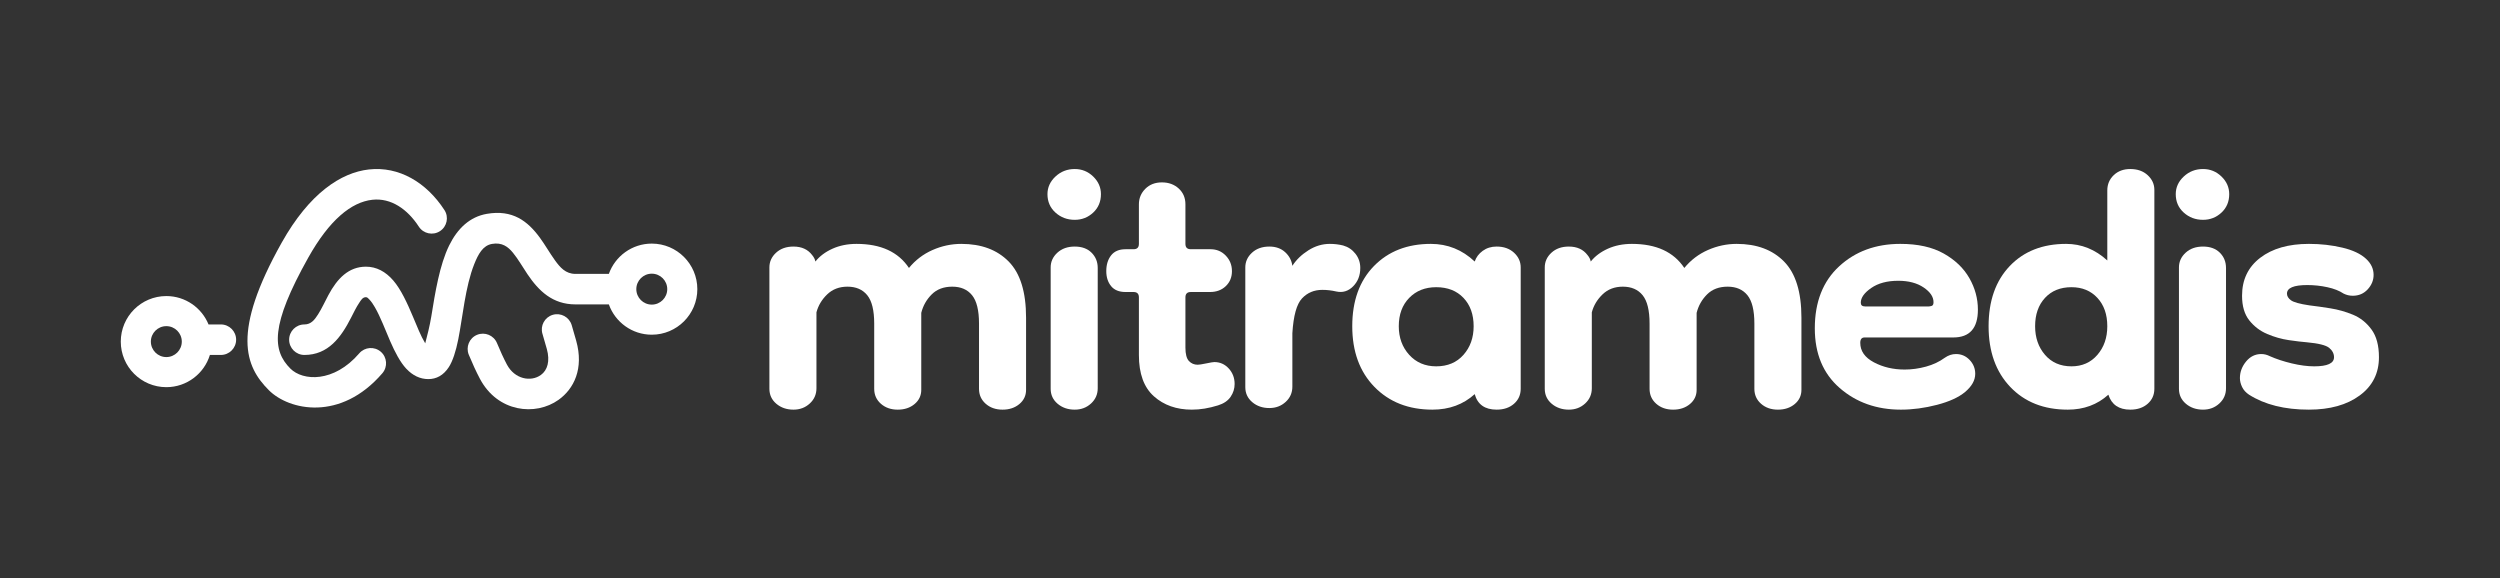 <?xml version="1.0" encoding="utf-8"?>
<svg width="100%" height="100%" viewBox="0 0 7805 1805" version="1.1" style="fill-rule:evenodd;clip-rule:evenodd;stroke-linejoin:round;stroke-miterlimit:2;" xmlns="http://www.w3.org/2000/svg">
  <rect x="0" y="0" width="7805" height="1805" fill="#333333" stroke="none"/>
  <g id="Main-Logo_Black_No-Tagline1">
    <g>
      <g>
        <path d="M655.301,1108.14c-17.817,58.206 -72.006,100.584 -136.014,100.584c-78.49,0 -142.215,-63.724 -142.215,-142.214c0,-78.491 63.725,-142.215 142.215,-142.215c59.527,0 110.56,36.652 131.746,88.6l38.527,-0c26.283,-0 47.622,21.339 47.622,47.622c0,26.284 -21.339,47.623 -47.622,47.623l-34.259,0Zm-136.014,6.647c26.645,-0 48.277,-21.632 48.277,-48.277c0,-26.645 -21.632,-48.277 -48.277,-48.277c-26.645,-0 -48.277,21.632 -48.277,48.277c-0,26.645 21.632,48.277 48.277,48.277Z" style="fill: rgb(255, 255, 255);"/>
        <path d="M1900.83,950.326l-104.167,-0c-71.596,-0 -114.623,-41.93 -150.066,-94.492c-15.099,-22.392 -28.711,-46.669 -45.091,-66.697c-15.46,-18.903 -34.143,-33.094 -65.382,-27.681c-28.597,4.955 -43.099,31.929 -55.597,63.253c-27.991,70.153 -36.23,166.606 -49.831,234.688c-7.504,37.568 -17.364,68.047 -29.511,86.749c-16.855,25.949 -38.979,37.389 -63.849,37.389c-25.436,0 -48.813,-10.866 -69.164,-32.687c-18.362,-19.689 -34.907,-50.831 -50.174,-85.989c-15.273,-35.173 -29.826,-74.835 -47.621,-105.612c-5.377,-9.3 -10.945,-17.664 -17.228,-24.201c-3.372,-3.508 -6.248,-7.254 -10.695,-7.254c-10.436,0 -15.315,9.155 -21.183,17.889c-9.189,13.679 -17.023,30.04 -25.341,46.324c-31.298,61.273 -71.186,116.131 -145.621,116.131c-26.284,0 -47.623,-21.339 -47.623,-47.623c0,-26.283 21.339,-47.622 47.623,-47.622c21.162,-0 32.322,-15.206 42.552,-31.26c12.073,-18.945 21.859,-40.713 32.417,-60.447c27.662,-51.701 63.122,-88.638 117.176,-88.638c32.674,0 61.305,15.184 85.392,43.126c23.917,27.745 43.687,70.641 61.82,113.992c12.391,29.627 24.099,59.362 37.584,81.582c0.109,0.179 0.22,0.36 0.334,0.542c5.863,-21.785 14.38,-55.599 18.969,-83.932c12.023,-74.223 25.73,-160.614 55.862,-221.812c26.235,-53.282 64.686,-89.293 117.448,-98.435c80.397,-13.931 127.365,22.461 165.302,74.065c16.54,22.498 31.021,48.331 47.597,71.241c15.834,21.884 33.047,42.165 63.901,42.165l104.167,0c19.602,-55.099 72.241,-94.592 134.032,-94.592c78.49,0 142.214,63.725 142.214,142.215c0,78.49 -63.724,142.215 -142.214,142.215c-61.791,-0 -114.43,-39.493 -134.032,-94.592Zm134.032,0.654c26.645,-0 48.277,-21.632 48.277,-48.277c-0,-26.645 -21.632,-48.277 -48.277,-48.277c-26.645,-0 -48.277,21.632 -48.277,48.277c-0,26.645 21.632,48.277 48.277,48.277Z" style="fill: rgb(255, 255, 255);"/>
        <path d="M1693.52,1042.11c-7.469,-25.2 6.927,-51.723 32.127,-59.192c25.201,-7.469 51.724,6.927 59.192,32.128c4.305,14.523 9.111,31.093 14.068,48.82c24.34,87.053 -7.03,150.08 -55.087,184.419c-71.913,51.387 -190.065,38.944 -245.485,-65.676c-11.684,-22.057 -23.324,-47.487 -34.743,-75.004c-10.073,-24.277 1.458,-52.165 25.734,-62.239c24.277,-10.073 52.165,1.458 62.239,25.734c10.184,24.545 20.514,47.25 30.936,66.924c24.185,45.655 74.562,55.191 105.945,32.767c20.825,-14.881 29.281,-43.552 18.733,-81.277c-4.813,-17.213 -9.48,-33.302 -13.659,-47.404Z" style="fill: rgb(255, 255, 255);"/>
        <path d="M1387.52,655.775c14.318,22.042 8.047,51.561 -13.995,65.879c-22.041,14.318 -51.561,8.048 -65.879,-13.994c-35.357,-54.43 -86.637,-90.471 -145.319,-83.972c-65.603,7.265 -134.05,63.207 -199.748,180.33c-119.351,212.771 -112.422,290.267 -55.865,346.823c38.659,38.66 135.254,44.834 214.875,-47.732c17.139,-19.927 47.232,-22.189 67.159,-5.05c19.927,17.14 22.189,47.233 5.049,67.16c-130.201,151.37 -291.213,116.191 -354.432,52.971c-74.463,-74.462 -116.994,-180.633 40.144,-460.768c86.774,-154.695 185.687,-218.806 272.335,-228.402c93.562,-10.361 179.301,39.971 235.676,126.755Z" style="fill: rgb(255, 255, 255);"/>
      </g>
      <g>
        <path d="M4897.88,1278.92c-21.146,0 -38.953,-6.121 -53.422,-18.364c-14.468,-12.242 -21.703,-27.823 -21.703,-46.744l0,-378.962c0,-17.807 6.956,-33.11 20.868,-45.909c13.912,-12.799 31.998,-19.198 54.257,-19.198c25.598,-0 45.075,8.903 58.43,26.71c5.565,6.678 8.904,13.356 10.017,20.034c13.355,-16.695 31.163,-30.05 53.422,-40.067c22.259,-10.016 47.3,-15.025 75.124,-15.025c75.681,0 130.216,25.042 163.605,75.125c20.033,-24.485 44.518,-43.127 73.455,-55.926c28.937,-12.799 58.987,-19.199 90.15,-19.199c62.325,0 111.574,18.364 147.745,55.092c36.171,36.727 54.256,95.158 54.256,175.29l0,225.374c0,17.807 -6.956,32.554 -20.868,44.24c-13.912,11.686 -31.441,17.529 -52.587,17.529c-21.146,0 -38.675,-6.121 -52.587,-18.364c-13.912,-12.242 -20.868,-27.823 -20.868,-46.744l0,-203.671c0,-41.179 -7.234,-70.673 -21.703,-88.48c-14.468,-17.807 -35.058,-26.711 -61.769,-26.711c-26.711,0 -48.135,8.069 -64.273,24.207c-16.138,16.138 -26.989,35.336 -32.554,57.595l0,240.399c0,17.807 -6.956,32.554 -20.868,44.24c-13.912,11.686 -31.441,17.529 -52.587,17.529c-21.146,0 -38.675,-6.121 -52.587,-18.364c-13.912,-12.242 -20.868,-27.823 -20.868,-46.744l-0,-203.671c-0,-41.179 -7.234,-70.673 -21.703,-88.48c-14.468,-17.807 -35.058,-26.711 -61.769,-26.711c-25.598,0 -46.744,8.069 -63.439,24.207c-16.694,16.138 -27.823,34.78 -33.388,55.926l-0,237.06c-0,18.92 -6.956,34.78 -20.868,47.579c-13.912,12.799 -30.885,19.198 -50.918,19.198Z" style="fill-rule: nonzero; fill: rgb(255, 255, 255);"/>
        <path d="M5934.6,1278.92c-75.681,0 -139.398,-22.537 -191.15,-67.612c-51.753,-45.075 -77.629,-107.122 -77.629,-186.142c0,-82.359 25.32,-146.91 75.96,-193.654c50.639,-46.745 114.356,-70.117 191.15,-70.117c54.535,0 99.609,10.017 135.224,30.05c35.615,20.033 62.326,45.631 80.133,76.794c17.807,31.163 26.711,63.995 26.711,98.497c-0,57.874 -25.598,86.81 -76.794,86.81l-277.126,0c-8.904,0 -13.356,5.565 -13.356,16.695c0,25.598 14.19,45.909 42.571,60.934c28.38,15.025 60.378,22.538 95.992,22.538c22.259,-0 44.519,-3.061 66.778,-9.182c22.259,-6.122 41.736,-15.303 58.43,-27.546c11.13,-7.791 22.816,-11.686 35.058,-11.686c16.694,-0 30.885,6.121 42.571,18.364c11.686,12.242 17.529,26.711 17.529,43.405c-0,20.033 -10.573,38.954 -31.719,56.761c-20.034,16.694 -49.249,30.05 -87.646,40.066c-38.397,10.017 -75.959,15.025 -112.687,15.025Zm86.811,-322.201c2.226,0 5.286,-0.556 9.182,-1.669c3.895,-1.113 5.843,-5.008 5.843,-11.686c-0,-16.695 -10.295,-31.998 -30.885,-45.91c-20.589,-13.912 -47.022,-20.868 -79.298,-20.868c-34.502,0 -62.604,7.513 -84.306,22.538c-21.703,15.025 -32.554,30.328 -32.554,45.909c-0,7.791 4.451,11.686 13.355,11.686l198.663,0Z" style="fill-rule: nonzero; fill: rgb(255, 255, 255);"/>
        <path d="M6455.46,1278.92c-74.568,0 -134.389,-23.65 -179.464,-70.951c-45.075,-47.3 -67.612,-110.461 -67.612,-189.481c-0,-79.02 21.981,-141.623 65.942,-187.811c43.962,-46.188 102.671,-69.282 176.126,-69.282c47.857,0 90.706,17.251 128.546,51.753l0,-218.696c0,-18.92 6.678,-34.78 20.034,-47.579c13.355,-12.799 30.606,-19.199 51.752,-19.199c22.259,0 40.345,6.4 54.257,19.199c13.912,12.799 20.868,28.102 20.868,45.909l-0,621.03c-0,18.921 -6.956,34.502 -20.868,46.744c-13.912,12.243 -31.998,18.364 -54.257,18.364c-35.615,0 -58.43,-15.581 -68.447,-46.744c-34.501,31.163 -76.794,46.744 -126.877,46.744Zm11.686,-135.224c33.389,-0 60.378,-11.964 80.968,-35.893c20.589,-23.928 30.884,-53.7 30.884,-89.315c0,-36.727 -10.295,-66.221 -30.884,-88.48c-20.59,-22.259 -47.579,-33.388 -80.968,-33.388c-34.502,-0 -62.047,11.129 -82.637,33.388c-20.59,22.259 -30.884,51.753 -30.884,88.48c-0,35.615 10.294,65.387 30.884,89.315c20.59,23.929 48.135,35.893 82.637,35.893Z" style="fill-rule: nonzero; fill: rgb(255, 255, 255);"/>
        <path d="M6877.83,1278.92c-21.146,0 -38.953,-6.121 -53.422,-18.364c-14.468,-12.242 -21.702,-27.823 -21.702,-46.744l-0,-378.962c-0,-17.807 6.956,-33.11 20.868,-45.909c13.912,-12.799 31.997,-19.198 54.256,-19.198c22.259,-0 39.788,6.399 52.587,19.198c12.799,12.799 19.199,28.659 19.199,47.579l-0,375.623c-0,18.92 -6.956,34.78 -20.868,47.579c-13.912,12.799 -30.885,19.198 -50.918,19.198Zm0,-592.649c-23.372,-0 -43.405,-7.513 -60.099,-22.538c-16.695,-15.025 -25.042,-34.223 -25.042,-57.595c-0,-21.146 8.347,-39.51 25.042,-55.092c16.694,-15.581 36.727,-23.372 60.099,-23.372c22.259,0 41.458,7.791 57.596,23.372c16.138,15.582 24.207,33.946 24.207,55.092c-0,23.372 -8.069,42.57 -24.207,57.595c-16.138,15.025 -35.337,22.538 -57.596,22.538Z" style="fill-rule: nonzero; fill: rgb(255, 255, 255);"/>
        <path d="M7208.38,1278.92c-75.681,0 -138.006,-15.581 -186.976,-46.744c-10.017,-6.678 -17.251,-14.747 -21.703,-24.207c-4.452,-9.46 -6.678,-18.642 -6.678,-27.545c0,-18.921 6.4,-36.172 19.199,-51.753c12.799,-15.581 28.658,-23.372 47.579,-23.372c8.903,-0 17.807,2.226 26.711,6.678c20.033,8.903 42.848,16.416 68.446,22.537c25.598,6.121 48.971,9.182 70.117,9.182c41.179,-0 61.769,-9.46 61.769,-28.38c-0,-11.13 -5.008,-20.868 -15.025,-29.216c-10.017,-8.347 -33.389,-14.19 -70.116,-17.529c-14.469,-1.113 -33.111,-3.338 -55.926,-6.677c-22.816,-3.339 -45.353,-9.739 -67.613,-19.199c-22.259,-9.46 -40.901,-23.65 -55.926,-42.57c-15.025,-18.921 -22.537,-44.519 -22.537,-76.794c-0,-50.084 18.92,-89.593 56.761,-118.53c37.84,-28.937 88.48,-43.406 151.918,-43.406c36.728,0 71.508,3.896 104.34,11.686c32.832,7.791 57.596,19.477 74.29,35.059c15.581,14.468 23.372,31.162 23.372,50.083c0,16.694 -6.121,31.719 -18.364,45.074c-12.242,13.356 -27.824,20.034 -46.744,20.034c-10.017,-0 -19.477,-2.226 -28.38,-6.678c-13.356,-8.904 -30.328,-15.582 -50.918,-20.033c-20.59,-4.452 -41.458,-6.678 -62.604,-6.678c-42.292,-0 -63.438,8.903 -63.438,26.711c-0,7.79 4.173,14.746 12.52,20.868c8.347,6.121 27.546,11.408 57.596,15.859c18.92,2.226 40.623,5.287 65.108,9.182c24.485,3.896 48.135,10.573 70.951,20.034c22.815,9.46 42.014,24.763 57.595,45.909c15.582,21.146 23.372,50.083 23.372,86.811c0,50.083 -20.033,89.871 -60.099,119.364c-40.067,29.494 -92.932,44.24 -158.597,44.24Z" style="fill-rule: nonzero; fill: rgb(255, 255, 255);"/>
        <path d="M2477.2,1278.92c-21.146,0 -38.954,-6.121 -53.422,-18.364c-14.468,-12.242 -21.703,-27.823 -21.703,-46.744l0,-378.962c0,-17.807 6.956,-33.11 20.868,-45.909c13.912,-12.799 31.998,-19.198 54.257,-19.198c25.598,-0 45.075,8.903 58.43,26.71c5.565,6.678 8.904,13.356 10.017,20.034c13.355,-16.695 31.163,-30.05 53.422,-40.067c22.259,-10.016 47.3,-15.025 75.124,-15.025c75.681,0 130.216,25.042 163.605,75.125c20.033,-24.485 44.518,-43.127 73.455,-55.926c28.937,-12.799 58.987,-19.199 90.15,-19.199c62.325,0 111.574,18.364 147.745,55.092c36.171,36.727 54.256,95.158 54.256,175.29l0,225.374c0,17.807 -6.956,32.554 -20.868,44.24c-13.912,11.686 -31.441,17.529 -52.587,17.529c-21.146,0 -38.675,-6.121 -52.587,-18.364c-13.912,-12.242 -20.868,-27.823 -20.868,-46.744l-0,-203.671c-0,-41.179 -7.234,-70.673 -21.703,-88.48c-14.468,-17.807 -35.058,-26.711 -61.769,-26.711c-26.711,0 -48.135,8.069 -64.273,24.207c-16.138,16.138 -26.989,35.336 -32.554,57.595l-0,240.399c-0,17.807 -6.956,32.554 -20.868,44.24c-13.912,11.686 -31.441,17.529 -52.587,17.529c-21.146,0 -38.675,-6.121 -52.587,-18.364c-13.912,-12.242 -20.868,-27.823 -20.868,-46.744l-0,-203.671c-0,-41.179 -7.235,-70.673 -21.703,-88.48c-14.468,-17.807 -35.058,-26.711 -61.769,-26.711c-25.598,0 -46.744,8.069 -63.439,24.207c-16.694,16.138 -27.824,34.78 -33.388,55.926l-0,237.06c-0,18.92 -6.956,34.78 -20.868,47.579c-13.912,12.799 -30.885,19.198 -50.918,19.198Z" style="fill-rule: nonzero; fill: rgb(255, 255, 255);"/>
        <path d="M3355.32,1278.92c-21.146,0 -38.954,-6.121 -53.422,-18.364c-14.468,-12.242 -21.703,-27.823 -21.703,-46.744l0,-378.962c0,-17.807 6.956,-33.11 20.868,-45.909c13.912,-12.799 31.998,-19.198 54.257,-19.198c22.259,-0 39.788,6.399 52.587,19.198c12.799,12.799 19.199,28.659 19.199,47.579l-0,375.623c-0,18.92 -6.956,34.78 -20.868,47.579c-13.912,12.799 -30.885,19.198 -50.918,19.198Zm-0,-592.649c-23.372,-0 -43.405,-7.513 -60.1,-22.538c-16.694,-15.025 -25.041,-34.223 -25.041,-57.595c-0,-21.146 8.347,-39.51 25.041,-55.092c16.695,-15.581 36.728,-23.372 60.1,-23.372c22.259,0 41.458,7.791 57.595,23.372c16.138,15.582 24.207,33.946 24.207,55.092c0,23.372 -8.069,42.57 -24.207,57.595c-16.137,15.025 -35.336,22.538 -57.595,22.538Z" style="fill-rule: nonzero; fill: rgb(255, 255, 255);"/>
        <path d="M3720.93,1278.92c-47.857,0 -87.367,-13.912 -118.53,-41.736c-31.162,-27.824 -46.744,-70.672 -46.744,-128.546l0,-180.299c0,-11.13 -5.565,-16.694 -16.694,-16.694l-25.042,-0c-20.033,-0 -35.058,-6.122 -45.075,-18.364c-10.016,-12.243 -15.024,-27.824 -15.024,-46.744c-0,-20.034 5.008,-36.45 15.024,-49.249c10.017,-12.799 25.042,-19.198 45.075,-19.198l25.042,-0c11.129,-0 16.694,-5.565 16.694,-16.695l0,-123.538c0,-18.92 6.678,-35.058 20.033,-48.413c13.356,-13.356 30.607,-20.034 51.753,-20.034c21.146,0 38.675,6.4 52.587,19.199c13.912,12.799 20.868,29.215 20.868,49.248l-0,123.538c-0,11.13 5.565,16.695 16.694,16.695l61.769,-0c18.921,-0 34.78,6.677 47.579,20.033c12.799,13.355 19.199,29.493 19.199,48.414c-0,18.92 -6.4,34.501 -19.199,46.744c-12.799,12.242 -29.215,18.364 -49.248,18.364l-60.1,-0c-11.129,-0 -16.694,5.564 -16.694,16.694l-0,156.927c-0,20.033 3.617,33.945 10.851,41.736c7.235,7.79 16.416,11.686 27.546,11.686c4.452,-0 13.355,-1.392 26.711,-4.174c13.355,-2.782 21.703,-4.173 25.041,-4.173c17.808,-0 32.833,6.677 45.075,20.033c12.243,13.355 18.364,29.493 18.364,48.413c0,14.469 -4.174,27.824 -12.521,40.067c-8.347,12.242 -21.424,21.146 -39.231,26.711c-14.469,4.452 -28.381,7.79 -41.736,10.016c-13.356,2.226 -26.711,3.339 -40.067,3.339Z" style="fill-rule: nonzero; fill: rgb(255, 255, 255);"/>
        <path d="M3962.99,1273.92c-21.146,-0 -38.953,-6.121 -53.422,-18.364c-14.468,-12.242 -21.702,-27.824 -21.702,-46.744l-0,-373.954c-0,-17.807 6.956,-33.11 20.868,-45.909c13.912,-12.799 31.997,-19.198 54.256,-19.198c20.034,-0 36.45,5.843 49.249,17.529c12.799,11.686 20.311,25.876 22.537,42.57c12.243,-18.92 28.937,-35.058 50.083,-48.413c21.146,-13.356 43.405,-20.034 66.777,-20.034c14.469,0 28.381,1.67 41.736,5.009c15.582,4.451 28.381,13.077 38.397,25.876c10.017,12.799 15.025,27.546 15.025,44.24c0,23.372 -7.512,42.571 -22.537,57.595c-15.025,15.025 -32.554,20.312 -52.587,15.86c-14.469,-3.339 -28.937,-5.008 -43.406,-5.008c-25.598,-0 -46.744,8.903 -63.438,26.711c-16.695,17.807 -26.711,53.978 -30.05,108.513l0,166.944c0,18.92 -6.956,34.779 -20.868,47.578c-13.912,12.799 -30.884,19.199 -50.918,19.199Z" style="fill-rule: nonzero; fill: rgb(255, 255, 255);"/>
        <path d="M4472.17,1278.92c-74.568,0 -134.946,-23.65 -181.134,-70.951c-46.187,-47.3 -69.281,-110.461 -69.281,-189.481c-0,-79.02 22.537,-141.623 67.612,-187.811c45.075,-46.188 104.34,-69.282 177.795,-69.282c52.309,0 97.94,18.364 136.893,55.092c4.452,-13.356 12.799,-24.485 25.042,-33.389c12.242,-8.904 26.711,-13.355 43.405,-13.355c22.259,-0 40.345,6.399 54.257,19.198c13.912,12.799 20.868,28.102 20.868,45.909l-0,378.962c-0,18.921 -6.956,34.502 -20.868,46.744c-13.912,12.243 -31.998,18.364 -54.257,18.364c-36.727,0 -59.543,-16.138 -68.447,-48.413c-35.614,32.275 -79.576,48.413 -131.885,48.413Zm11.686,-135.224c35.615,-0 63.995,-11.964 85.141,-35.893c21.146,-23.928 31.72,-53.7 31.72,-89.315c-0,-36.727 -10.574,-66.221 -31.72,-88.48c-21.146,-22.259 -49.526,-33.388 -85.141,-33.388c-34.502,-0 -62.604,11.129 -84.306,33.388c-21.703,22.259 -32.554,51.753 -32.554,88.48c-0,35.615 10.851,65.387 32.554,89.315c21.702,23.929 49.804,35.893 84.306,35.893Z" style="fill-rule: nonzero; fill: rgb(255, 255, 255);"/>
      </g>
    </g>
  </g>
</svg>